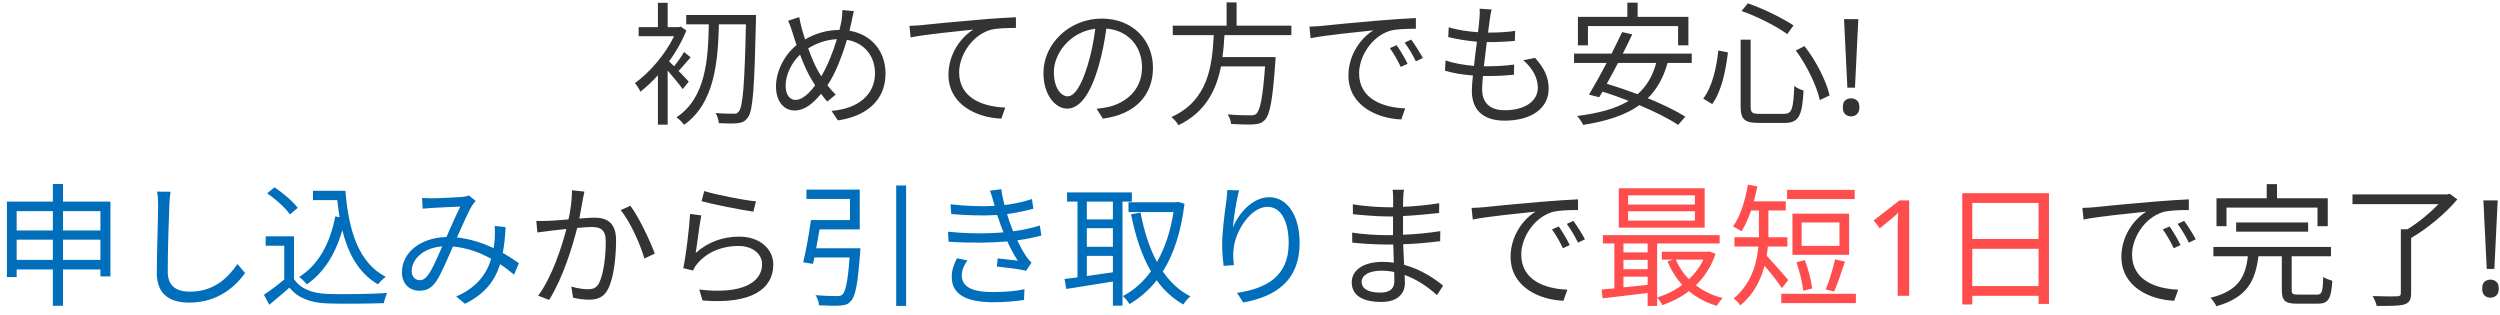<svg width="262" height="33" viewBox="0 0 262 33" fill="none" xmlns="http://www.w3.org/2000/svg">
<path d="M72.182 8.556L71.552 9.34C71.244 8.906 70.53 8.038 69.97 7.394V13.064H68.948V7.884C68.346 8.556 67.716 9.144 67.114 9.606C67.002 9.354 66.708 8.878 66.54 8.71C68.066 7.618 69.718 5.714 70.642 3.796H66.932V2.844H68.948V0.296H69.97V2.844H71.16L71.342 2.788L71.93 3.194C71.482 4.328 70.852 5.42 70.124 6.428C70.264 6.568 70.446 6.75 70.642 6.946C71.006 6.512 71.44 5.882 71.692 5.448L72.378 6.008C71.944 6.498 71.496 7.044 71.118 7.436C71.566 7.898 72.014 8.36 72.182 8.556ZM79.224 1.57V2.144C79.056 9.242 78.916 11.594 78.384 12.294C78.09 12.728 77.782 12.854 77.32 12.91C76.858 12.966 76.088 12.938 75.332 12.91C75.318 12.602 75.178 12.154 74.996 11.846C75.822 11.916 76.578 11.916 76.886 11.916C77.138 11.93 77.278 11.874 77.432 11.678C77.852 11.188 78.034 8.864 78.174 2.55H75.346C75.234 6.498 74.898 10.81 71.692 13.078C71.51 12.84 71.174 12.476 70.894 12.294C73.988 10.25 74.212 6.204 74.282 2.55H71.916V1.57H79.224ZM89.486 1.164C89.388 1.514 89.304 1.99 89.248 2.256C89.178 2.564 89.108 2.886 89.024 3.222C91.264 3.586 92.804 5.308 92.804 7.716C92.804 10.502 90.802 12.196 87.806 12.616L87.148 11.622C90.074 11.37 91.698 9.83 91.698 7.674C91.698 5.854 90.564 4.482 88.758 4.174C88.226 5.952 87.512 7.786 86.714 8.934C86.994 9.298 87.288 9.634 87.582 9.914L86.7 10.642C86.476 10.39 86.252 10.124 86.042 9.83C85.174 10.88 84.32 11.58 83.27 11.58C82.206 11.58 81.324 10.698 81.324 9.06C81.324 7.45 82.206 5.756 83.48 4.72C83.326 4.286 83.186 3.852 83.06 3.432C82.934 2.998 82.766 2.536 82.598 2.172L83.76 1.794C83.83 2.186 83.942 2.648 84.04 3.04C84.124 3.362 84.25 3.74 84.376 4.132C85.566 3.432 86.756 3.152 87.974 3.138C88.058 2.788 88.142 2.452 88.198 2.116C88.24 1.836 88.282 1.374 88.282 1.052L89.486 1.164ZM82.332 8.976C82.332 9.9 82.752 10.474 83.382 10.474C84.068 10.474 84.81 9.774 85.426 8.948C85.314 8.78 85.216 8.598 85.104 8.416C84.698 7.786 84.25 6.792 83.844 5.728C82.92 6.596 82.332 7.884 82.332 8.976ZM85.79 7.534C85.874 7.688 85.972 7.842 86.07 7.996C86.672 7.002 87.274 5.546 87.708 4.104C86.616 4.16 85.622 4.496 84.698 5.07C85.048 6.036 85.454 6.974 85.79 7.534ZM95.31 2.704C95.842 2.69 96.29 2.662 96.556 2.634C97.466 2.536 100.112 2.27 102.688 2.06C104.214 1.92 105.53 1.85 106.468 1.808V2.928C105.67 2.928 104.438 2.942 103.724 3.152C101.736 3.796 100.518 5.924 100.518 7.576C100.518 10.32 103.066 11.188 105.348 11.272L104.942 12.434C102.352 12.336 99.398 10.95 99.398 7.828C99.398 5.644 100.728 3.866 102.016 3.096C100.518 3.264 96.948 3.6 95.436 3.922L95.31 2.704ZM120.832 7.1C120.832 10.04 118.9 12 115.582 12.434L114.924 11.398C115.372 11.356 115.806 11.286 116.128 11.216C117.92 10.81 119.684 9.48 119.684 7.058C119.684 4.944 118.326 3.194 115.946 2.998C115.764 4.3 115.498 5.728 115.106 7.03C114.252 9.914 113.146 11.384 111.844 11.384C110.598 11.384 109.352 9.956 109.352 7.646C109.352 4.608 112.054 1.948 115.47 1.948C118.746 1.948 120.832 4.258 120.832 7.1ZM110.444 7.548C110.444 9.312 111.256 10.096 111.886 10.096C112.544 10.096 113.286 9.158 114 6.792C114.35 5.63 114.63 4.3 114.784 3.012C112.096 3.348 110.444 5.644 110.444 7.548ZM135.336 3.684H128.322C128.28 4.44 128.224 5.21 128.112 5.98H133.684C133.684 5.98 133.67 6.316 133.656 6.484C133.376 10.474 133.096 12.014 132.55 12.574C132.228 12.91 131.892 13.008 131.36 13.036C130.87 13.064 129.96 13.05 129.022 12.994C128.994 12.7 128.854 12.266 128.658 11.986C129.652 12.084 130.646 12.084 130.996 12.084C131.318 12.084 131.514 12.07 131.654 11.93C132.074 11.566 132.34 10.194 132.578 6.96H127.958C127.468 9.438 126.348 11.748 123.506 13.12C123.352 12.854 123.03 12.476 122.764 12.266C126.628 10.53 127.034 6.904 127.202 3.684H122.904V2.69H128.546V0.254H129.596V2.69H135.336V3.684ZM137.226 2.788C137.758 2.774 138.206 2.746 138.472 2.718C139.382 2.62 142.028 2.354 144.604 2.144C146.13 2.018 147.446 1.934 148.384 1.892V3.012C147.586 3.012 146.354 3.026 145.64 3.236C143.652 3.88 142.434 6.008 142.434 7.674C142.434 10.404 144.982 11.272 147.264 11.356L146.858 12.518C144.268 12.42 141.314 11.034 141.314 7.912C141.314 5.728 142.644 3.95 143.932 3.18C142.434 3.348 138.864 3.684 137.352 4.006L137.226 2.788ZM146.368 4.734C146.69 5.196 147.222 6.064 147.516 6.68L146.802 7.016C146.48 6.344 146.074 5.616 145.654 5.042L146.368 4.734ZM147.894 4.146C148.23 4.608 148.79 5.462 149.112 6.078L148.384 6.428C148.048 5.742 147.642 5.056 147.208 4.468L147.894 4.146ZM156.322 0.996C156.224 1.374 156.182 1.668 156.14 1.976C156.098 2.34 156.028 2.83 155.944 3.418C157.022 3.418 157.974 3.362 158.786 3.236L158.758 4.286C157.862 4.37 157.05 4.412 155.916 4.412C155.888 4.412 155.846 4.412 155.818 4.412C155.72 5.238 155.608 6.12 155.51 6.946C155.608 6.946 155.692 6.946 155.776 6.946C156.728 6.946 157.708 6.904 158.688 6.764L158.66 7.828C157.736 7.926 156.868 7.968 155.916 7.968C155.748 7.968 155.58 7.968 155.412 7.968C155.356 8.528 155.328 9.018 155.328 9.354C155.328 10.712 156.084 11.552 157.68 11.552C159.808 11.552 161.166 10.614 161.166 9.172C161.166 8.234 160.662 7.184 159.64 6.316L160.872 6.064C161.838 7.128 162.3 8.094 162.3 9.298C162.3 11.384 160.452 12.644 157.68 12.644C155.776 12.644 154.25 11.818 154.25 9.522C154.25 9.13 154.292 8.57 154.362 7.912C153.312 7.828 152.29 7.674 151.436 7.408L151.492 6.33C152.416 6.652 153.48 6.82 154.474 6.904C154.558 6.078 154.67 5.196 154.782 4.37C153.76 4.286 152.654 4.104 151.772 3.88L151.828 2.858C152.71 3.138 153.858 3.306 154.894 3.376C154.964 2.816 155.02 2.312 155.048 1.906C155.09 1.43 155.09 1.178 155.062 0.912L156.322 0.996ZM166.416 2.732V4.748H165.366V1.766H170.546V0.282H171.624V1.766H176.944V4.748H175.866V2.732H166.416ZM173.57 6.596H169.566C169.174 7.352 168.768 8.108 168.39 8.78C169.426 9.088 170.532 9.466 171.624 9.872C172.548 9.06 173.192 7.996 173.57 6.596ZM177.294 6.596H174.76C174.326 8.164 173.626 9.368 172.688 10.292C174.228 10.922 175.642 11.608 176.622 12.224L175.866 13.092C174.9 12.434 173.43 11.706 171.806 11.02C170.322 12.084 168.362 12.7 165.912 13.092C165.814 12.854 165.492 12.378 165.282 12.154C167.522 11.874 169.314 11.398 170.686 10.572C169.762 10.208 168.824 9.872 167.942 9.606C167.816 9.816 167.704 10.012 167.592 10.194L166.528 9.914C167.06 9.032 167.732 7.828 168.376 6.596H164.96V5.616H168.894C169.286 4.818 169.678 4.048 170 3.362L171.064 3.6C170.77 4.23 170.42 4.916 170.07 5.616H177.294V6.596ZM188.2 5.294L189.11 4.832C190.356 6.414 191.406 8.528 191.742 9.998L190.72 10.488C190.398 9.032 189.376 6.862 188.2 5.294ZM180.08 5.294L181.088 5.49C180.864 7.366 180.43 9.564 179.436 10.908L178.498 10.334C179.436 9.116 179.898 7.086 180.08 5.294ZM182.516 1.15L183.174 0.352C184.84 0.912 186.856 1.934 187.962 2.662L187.304 3.572C186.212 2.774 184.196 1.738 182.516 1.15ZM182.418 4.16H183.468V11.16C183.468 11.804 183.622 11.93 184.392 11.93H186.968C187.808 11.93 187.934 11.426 188.046 9.004C188.284 9.214 188.718 9.41 189.012 9.48C188.872 12.112 188.536 12.882 187.024 12.882H184.308C182.824 12.882 182.418 12.504 182.418 11.146V4.16ZM194.402 9.186H193.604L193.254 2.004H194.752L194.402 9.186ZM193.128 11.244C193.128 10.899 193.212 10.656 193.38 10.516C193.548 10.376 193.753 10.306 193.996 10.306C194.229 10.306 194.43 10.376 194.598 10.516C194.775 10.656 194.864 10.899 194.864 11.244C194.864 11.58 194.775 11.823 194.598 11.972C194.43 12.121 194.229 12.196 193.996 12.196C193.753 12.196 193.548 12.121 193.38 11.972C193.212 11.823 193.128 11.58 193.128 11.244ZM61.246 20.08C61.19 20.332 61.134 20.64 61.078 20.906C60.994 21.312 60.868 22.138 60.714 22.908C61.372 22.852 61.96 22.81 62.296 22.81C63.542 22.81 64.564 23.286 64.564 25.176C64.564 26.842 64.34 29.068 63.752 30.23C63.304 31.168 62.618 31.406 61.708 31.406C61.176 31.406 60.504 31.308 60.056 31.196L59.874 30.034C60.462 30.216 61.204 30.314 61.596 30.314C62.114 30.314 62.534 30.202 62.814 29.6C63.262 28.648 63.486 26.828 63.486 25.316C63.486 24.028 62.884 23.79 62.002 23.79C61.666 23.79 61.106 23.832 60.49 23.888C59.972 25.904 59.02 29.068 57.55 31.434L56.402 30.986C57.83 29.068 58.88 25.876 59.356 24C58.614 24.07 57.942 24.154 57.578 24.196C57.256 24.238 56.682 24.308 56.318 24.364L56.206 23.146C56.64 23.174 57.004 23.16 57.452 23.146C57.914 23.132 58.74 23.062 59.58 22.992C59.804 21.984 59.944 20.892 59.944 19.94L61.246 20.08ZM66.062 21.564C66.93 22.698 68.148 25.274 68.624 26.576L67.532 27.094C67.126 25.652 66.034 23.188 65.04 22.026L66.062 21.564ZM73.804 20.024C75.008 20.402 77.99 20.99 79.222 21.102L78.956 22.18C77.626 21.998 74.588 21.382 73.524 21.088L73.804 20.024ZM73.496 22.572C73.3 23.524 73.062 25.61 72.908 26.506C74.252 25.33 75.792 24.798 77.472 24.798C79.614 24.798 81.042 26.086 81.042 27.724C81.042 30.23 78.83 31.924 73.622 31.49L73.286 30.342C77.71 30.888 79.866 29.614 79.866 27.696C79.866 26.576 78.83 25.778 77.402 25.778C75.554 25.778 74.042 26.478 73.062 27.654C72.852 27.892 72.726 28.13 72.642 28.354L71.606 28.102C71.886 26.828 72.236 23.888 72.32 22.418L73.496 22.572ZM142.698 29.53C142.698 30.174 143.258 30.664 144.644 30.664C145.442 30.664 146.128 30.412 146.128 29.446C146.128 29.208 146.114 28.872 146.114 28.508C145.68 28.41 145.218 28.368 144.756 28.368C143.426 28.368 142.698 28.886 142.698 29.53ZM147.136 19.884C147.094 20.136 147.066 20.416 147.052 20.822C147.052 21.004 147.038 21.312 147.038 21.676C148.298 21.62 149.572 21.494 150.832 21.298L150.818 22.32C149.712 22.446 148.382 22.572 147.038 22.642C147.038 23.258 147.038 23.916 147.038 24.434C147.038 24.49 147.038 24.546 147.038 24.602C148.396 24.546 149.67 24.42 150.944 24.224L150.93 25.274C149.614 25.442 148.382 25.554 147.052 25.596C147.08 26.324 147.122 27.08 147.15 27.752C149.012 28.256 150.44 29.278 151.238 29.936L150.594 30.93C149.768 30.174 148.606 29.32 147.206 28.816C147.22 29.166 147.234 29.46 147.234 29.684C147.234 30.65 146.59 31.644 144.77 31.644C142.754 31.644 141.662 30.93 141.662 29.586C141.662 28.312 142.88 27.444 144.896 27.444C145.302 27.444 145.694 27.472 146.072 27.528C146.058 26.898 146.03 26.226 146.016 25.624C145.75 25.624 145.484 25.624 145.218 25.624C144.266 25.624 142.726 25.54 141.718 25.428L141.704 24.378C142.712 24.546 144.308 24.644 145.232 24.644C145.484 24.644 145.736 24.644 145.988 24.644C145.988 24.574 145.988 24.504 145.988 24.434C145.988 23.874 145.988 23.258 145.988 22.684C145.792 22.684 145.582 22.684 145.372 22.684C144.392 22.684 142.67 22.544 141.788 22.446L141.774 21.41C142.684 21.578 144.42 21.718 145.358 21.718C145.568 21.718 145.778 21.718 146.002 21.718C146.002 21.354 146.002 21.018 146.002 20.724C146.002 20.486 145.974 20.08 145.946 19.884H147.136ZM154.22 21.788C154.752 21.774 155.2 21.746 155.466 21.718C156.376 21.62 159.022 21.354 161.598 21.144C163.124 21.018 164.44 20.934 165.378 20.892V22.012C164.58 22.012 163.348 22.026 162.634 22.236C160.646 22.88 159.428 25.008 159.428 26.674C159.428 29.404 161.976 30.272 164.258 30.356L163.852 31.518C161.262 31.42 158.308 30.034 158.308 26.912C158.308 24.728 159.638 22.95 160.926 22.18C159.428 22.348 155.858 22.684 154.346 23.006L154.22 21.788ZM163.362 23.734C163.684 24.196 164.216 25.064 164.51 25.68L163.796 26.016C163.474 25.344 163.068 24.616 162.648 24.042L163.362 23.734ZM164.888 23.146C165.224 23.608 165.784 24.462 166.106 25.078L165.378 25.428C165.042 24.742 164.636 24.056 164.202 23.468L164.888 23.146ZM218.232 21.788C218.764 21.774 219.212 21.746 219.478 21.718C220.388 21.62 223.034 21.354 225.61 21.144C227.136 21.018 228.452 20.934 229.39 20.892V22.012C228.592 22.012 227.36 22.026 226.646 22.236C224.658 22.88 223.44 25.008 223.44 26.674C223.44 29.404 225.988 30.272 228.27 30.356L227.864 31.518C225.274 31.42 222.32 30.034 222.32 26.912C222.32 24.728 223.65 22.95 224.938 22.18C223.44 22.348 219.87 22.684 218.358 23.006L218.232 21.788ZM227.374 23.734C227.696 24.196 228.228 25.064 228.522 25.68L227.808 26.016C227.486 25.344 227.08 24.616 226.66 24.042L227.374 23.734ZM228.9 23.146C229.236 23.608 229.796 24.462 230.118 25.078L229.39 25.428C229.054 24.742 228.648 24.056 228.214 23.468L228.9 23.146ZM233.338 21.76V23.706H232.288V20.78H237.552V19.296H238.63V20.78H243.95V23.706H242.872V21.76H233.338ZM241.892 24.28H234.346V23.314H241.892V24.28ZM240.856 30.874H242.816C243.334 30.874 243.432 30.622 243.474 29.026C243.712 29.18 244.146 29.348 244.426 29.432C244.314 31.336 244.006 31.826 242.9 31.826H240.744C239.47 31.826 239.134 31.504 239.134 30.398V26.856H236.684C236.362 29.39 235.536 31.182 232.274 32.092C232.162 31.84 231.882 31.406 231.658 31.21C234.64 30.468 235.326 28.97 235.578 26.856H231.966V25.876H244.286V26.856H240.17V30.398C240.17 30.79 240.268 30.874 240.856 30.874ZM256.718 20.304L257.53 20.892C256.312 22.348 254.394 23.958 252.686 24.938V30.72C252.686 31.42 252.49 31.742 251.958 31.91C251.426 32.064 250.502 32.064 249.074 32.064C249.032 31.77 248.822 31.322 248.654 31.028C249.802 31.07 250.894 31.07 251.202 31.056C251.51 31.042 251.608 30.958 251.608 30.706V24.028H252.294C253.456 23.328 254.674 22.306 255.556 21.396H246.54V20.374H256.494L256.718 20.304ZM261.408 28.186H260.61L260.26 21.004H261.758L261.408 28.186ZM260.134 30.244C260.134 29.899 260.218 29.656 260.386 29.516C260.554 29.376 260.759 29.306 261.002 29.306C261.235 29.306 261.436 29.376 261.604 29.516C261.781 29.656 261.87 29.899 261.87 30.244C261.87 30.58 261.781 30.823 261.604 30.972C261.436 31.121 261.235 31.196 261.002 31.196C260.759 31.196 260.554 31.121 260.386 30.972C260.218 30.823 260.134 30.58 260.134 30.244Z" fill="#333333"/>
<path d="M6.604 27.234H10.524V25.12H6.604V27.234ZM1.746 27.234H5.54V25.12H1.746V27.234ZM5.54 22.124H1.746V24.154H5.54V22.124ZM10.524 22.124H6.604V24.154H10.524V22.124ZM6.604 21.13H11.574V28.97H10.524V28.242H6.604V32.05H5.54V28.242H1.746V29.04H0.724V21.13H5.54V19.282H6.604V21.13ZM17.874 20.094C17.804 20.556 17.762 21.046 17.748 21.508C17.678 23.09 17.58 26.394 17.58 28.48C17.58 30.02 18.546 30.566 19.876 30.566C22.438 30.566 23.88 29.124 24.888 27.668L25.686 28.62C24.72 29.95 22.914 31.714 19.834 31.714C17.818 31.714 16.432 30.874 16.432 28.592C16.432 26.52 16.572 22.978 16.572 21.508C16.572 20.99 16.544 20.486 16.46 20.08L17.874 20.094ZM32.798 19.996H36.2C36.536 24.266 37.628 27.57 40.428 29.012C40.176 29.18 39.812 29.544 39.602 29.796C37.642 28.648 36.508 26.674 35.878 24.126C35.15 26.632 33.96 28.536 32.168 29.796C32 29.6 31.594 29.194 31.356 29.026C33.4 27.724 34.576 25.54 35.136 22.684L35.584 22.754C35.486 22.18 35.416 21.592 35.346 20.976H32.798V19.996ZM31.202 21.788L30.376 22.474C29.942 21.802 28.906 20.878 27.996 20.262L28.766 19.632C29.662 20.22 30.712 21.116 31.202 21.788ZM30.81 24.77V29.236C31.468 30.258 32.686 30.734 34.296 30.804C35.822 30.86 38.93 30.818 40.568 30.706C40.456 30.958 40.274 31.448 40.232 31.77C38.706 31.826 35.836 31.854 34.296 31.798C32.476 31.728 31.23 31.224 30.334 30.146C29.662 30.734 28.962 31.336 28.22 31.938L27.66 30.888C28.304 30.468 29.088 29.88 29.788 29.292V25.75H27.842V24.77H30.81ZM44.236 20.738C44.6 20.766 45.006 20.78 45.286 20.78C46.028 20.78 47.862 20.682 48.45 20.64C48.716 20.612 48.968 20.556 49.15 20.486L49.85 21.06C49.724 21.214 49.598 21.354 49.486 21.522C49.094 22.152 48.478 23.58 47.89 24.882C49.304 25.036 50.606 25.484 51.74 26.002C51.796 25.652 51.824 25.302 51.852 24.966C51.866 24.546 51.88 24.07 51.852 23.678L52.986 23.804C52.944 24.798 52.846 25.694 52.692 26.506C53.364 26.884 53.938 27.262 54.386 27.584L53.868 28.788C53.448 28.424 52.958 28.046 52.412 27.682C51.838 29.502 50.76 30.832 48.73 31.84L47.806 31.07C50.018 30.132 51.026 28.634 51.474 27.122C50.298 26.464 48.926 25.96 47.47 25.834C46.924 27.066 46.238 28.718 45.706 29.502C45.202 30.216 44.67 30.468 43.942 30.468C42.906 30.468 42.122 29.726 42.122 28.55C42.122 26.492 44.026 24.91 46.784 24.84C47.274 23.734 47.806 22.516 48.24 21.648C47.68 21.676 45.972 21.746 45.328 21.788C45.02 21.802 44.628 21.844 44.292 21.872L44.236 20.738ZM43.144 28.41C43.144 29.026 43.536 29.362 43.984 29.362C44.306 29.362 44.53 29.236 44.824 28.872C45.328 28.214 45.86 26.912 46.35 25.82C44.306 25.974 43.144 27.206 43.144 28.41ZM85.536 26.016H90.17C90.17 26.016 90.156 26.352 90.142 26.492C89.89 29.796 89.652 31.098 89.148 31.574C88.868 31.91 88.546 31.994 88.042 32.022C87.608 32.064 86.726 32.036 85.83 31.994C85.816 31.672 85.662 31.224 85.466 30.93C86.39 31.014 87.314 31.028 87.664 31.028C87.958 31.028 88.126 31.014 88.28 30.874C88.616 30.58 88.854 29.502 89.036 26.982H85.354C85.298 27.22 85.242 27.444 85.2 27.654L84.178 27.486C84.458 26.324 84.794 24.476 84.99 23.062H89.078V20.85H84.514V19.87H90.1V24.042H85.886C85.774 24.7 85.662 25.386 85.536 26.016ZM93.922 19.436H94.958V32.064H93.922V19.436ZM104.142 21.228C104.03 20.808 103.89 20.374 103.75 19.982L104.94 19.828C104.996 20.36 105.122 20.934 105.276 21.494C106.27 21.368 107.25 21.158 108.146 20.864L108.3 21.872C107.502 22.096 106.508 22.306 105.542 22.432C105.64 22.782 105.752 23.104 105.85 23.398C105.948 23.664 106.06 23.958 106.172 24.238C107.334 24.098 108.314 23.846 108.972 23.636L109.14 24.686C108.468 24.868 107.586 25.05 106.606 25.19C106.9 25.792 107.222 26.394 107.586 26.926C107.74 27.15 107.908 27.332 108.104 27.528L107.53 28.382C106.746 28.172 105.43 28.046 104.464 27.934L104.562 27.08C105.304 27.164 106.214 27.262 106.662 27.318C106.242 26.674 105.878 25.988 105.57 25.302C103.862 25.456 101.566 25.484 99.41 25.33L99.354 24.28C101.454 24.504 103.582 24.49 105.164 24.35C105.066 24.098 104.968 23.86 104.884 23.622C104.744 23.23 104.618 22.866 104.506 22.53C103.148 22.614 101.44 22.586 99.69 22.432L99.62 21.41C101.3 21.606 102.896 21.648 104.24 21.578C104.198 21.466 104.17 21.34 104.142 21.228ZM101.384 27.29C101.048 27.78 100.796 28.256 100.796 28.872C100.796 30.034 101.832 30.608 104.03 30.608C105.332 30.608 106.354 30.524 107.362 30.314L107.32 31.434C106.34 31.588 105.234 31.672 104.044 31.672C101.3 31.672 99.76 30.86 99.746 29.068C99.732 28.27 99.984 27.682 100.292 27.066L101.384 27.29ZM116.63 22.992V21.13H113.9V22.992H116.63ZM113.9 26.814V28.928C114.754 28.816 115.692 28.676 116.63 28.536V26.814H113.9ZM116.63 25.862V23.916H113.9V25.862H116.63ZM118.618 21.13H117.638V32.036H116.63V29.502C114.866 29.796 113.074 30.062 111.744 30.286L111.562 29.236C111.954 29.194 112.416 29.138 112.92 29.068V21.13H111.828V20.164H118.618V21.13ZM123.462 21.158L124.134 21.354C123.77 24.35 122.986 26.674 121.866 28.452C122.636 29.572 123.588 30.468 124.75 31.056C124.512 31.252 124.176 31.644 124.008 31.91C122.902 31.28 121.978 30.426 121.222 29.376C120.396 30.426 119.43 31.252 118.366 31.868C118.212 31.602 117.904 31.224 117.68 31.028C118.786 30.454 119.78 29.586 120.62 28.438C119.654 26.786 118.996 24.756 118.534 22.46L119.528 22.278C119.892 24.21 120.452 25.974 121.25 27.458C122.062 26.03 122.664 24.28 122.986 22.222H118.268V21.2H123.266L123.462 21.158ZM129.86 19.954C129.566 20.976 129.286 22.866 129.202 23.846C129.776 22.418 131.232 20.668 133.01 20.668C134.872 20.668 136.202 22.53 136.202 25.47C136.202 29.362 133.766 31.07 130.294 31.7L129.636 30.692C132.674 30.244 135.054 28.998 135.054 25.484C135.054 23.272 134.298 21.676 132.828 21.676C131.078 21.676 129.454 24.224 129.286 26.058C129.216 26.604 129.23 27.08 129.314 27.78L128.236 27.864C128.166 27.332 128.082 26.548 128.082 25.638C128.082 24.308 128.348 22.25 128.516 21.116C128.572 20.696 128.6 20.29 128.628 19.912L129.86 19.954Z" fill="#006EBB"/>
<path d="M177.628 21.438V20.472H170.628V21.438H177.628ZM177.628 23.118V22.138H170.628V23.118H177.628ZM178.65 19.73V23.86H169.648V19.73H178.65ZM178.51 27.206H175.626C175.948 27.976 176.424 28.676 176.998 29.264C177.628 28.676 178.146 27.99 178.51 27.206ZM170.138 28.998V30.118C170.936 30.034 171.804 29.95 172.672 29.852V28.998H170.138ZM170.138 27.234V28.214H172.672V27.234H170.138ZM172.672 25.512H170.138V26.45H172.672V25.512ZM179.154 26.352L179.784 26.604C179.35 27.934 178.622 29.026 177.726 29.894C178.524 30.51 179.476 30.972 180.554 31.238C180.33 31.434 180.05 31.812 179.924 32.05C178.804 31.728 177.824 31.196 176.998 30.51C176.144 31.168 175.192 31.644 174.212 31.98C174.1 31.742 173.848 31.378 173.666 31.196V32.064H172.672V30.706C170.964 30.916 169.256 31.112 167.954 31.266L167.856 30.342C168.248 30.314 168.696 30.272 169.186 30.216V25.512H167.982V24.644H180.218V25.512H173.666V31.182C174.59 30.902 175.5 30.454 176.298 29.852C175.654 29.152 175.136 28.326 174.758 27.388L175.36 27.206H174.156V26.38H178.972L179.154 26.352ZM194.372 19.898V20.864H187.288V19.898H194.372ZM192.776 25.764V23.314H188.814V25.764H192.776ZM193.784 22.39V26.702H187.848V22.39H193.784ZM192.216 30.552L191.334 30.328C191.698 29.502 192.104 28.13 192.314 27.178L193.35 27.416C193 28.48 192.566 29.782 192.216 30.552ZM189.92 30.23L188.982 30.468C188.898 29.656 188.59 28.424 188.268 27.486L189.15 27.262C189.514 28.2 189.822 29.418 189.92 30.23ZM187.414 29.348L186.742 30.202C186.392 29.642 185.552 28.592 184.922 27.85C184.53 29.348 183.788 30.846 182.388 32.008C182.276 31.798 181.884 31.406 181.688 31.28C183.536 29.726 184.11 27.668 184.278 25.834H181.772V24.868H184.334C184.334 24.7 184.334 24.532 184.334 24.378V22.054H183.522C183.228 22.894 182.892 23.636 182.514 24.238C182.318 24.098 181.87 23.846 181.618 23.734C182.388 22.67 182.906 21.018 183.172 19.352L184.166 19.534C184.068 20.066 183.942 20.598 183.802 21.102H187.148V22.054H185.328V24.378C185.328 24.532 185.328 24.7 185.328 24.868H187.316V25.834H185.272C185.244 26.156 185.202 26.478 185.146 26.8C185.706 27.388 187.078 28.942 187.414 29.348ZM186.672 30.79H194.498V31.77H186.672V30.79ZM200.084 31H198.88V24.014C198.88 23.743 198.88 23.515 198.88 23.328C198.89 23.141 198.899 22.969 198.908 22.81C198.918 22.642 198.927 22.469 198.936 22.292C198.787 22.441 198.652 22.567 198.53 22.67C198.409 22.773 198.255 22.903 198.068 23.062L197.004 23.93L196.36 23.104L199.062 21.004H200.084V31ZM206.696 29.978H213.64V26.072H206.696V29.978ZM213.64 21.27H206.696V25.05H213.64V21.27ZM205.646 20.248H214.732V31.854H213.64V31H206.696V31.91H205.646V20.248Z" fill="#FF4D4D"/>
</svg>
